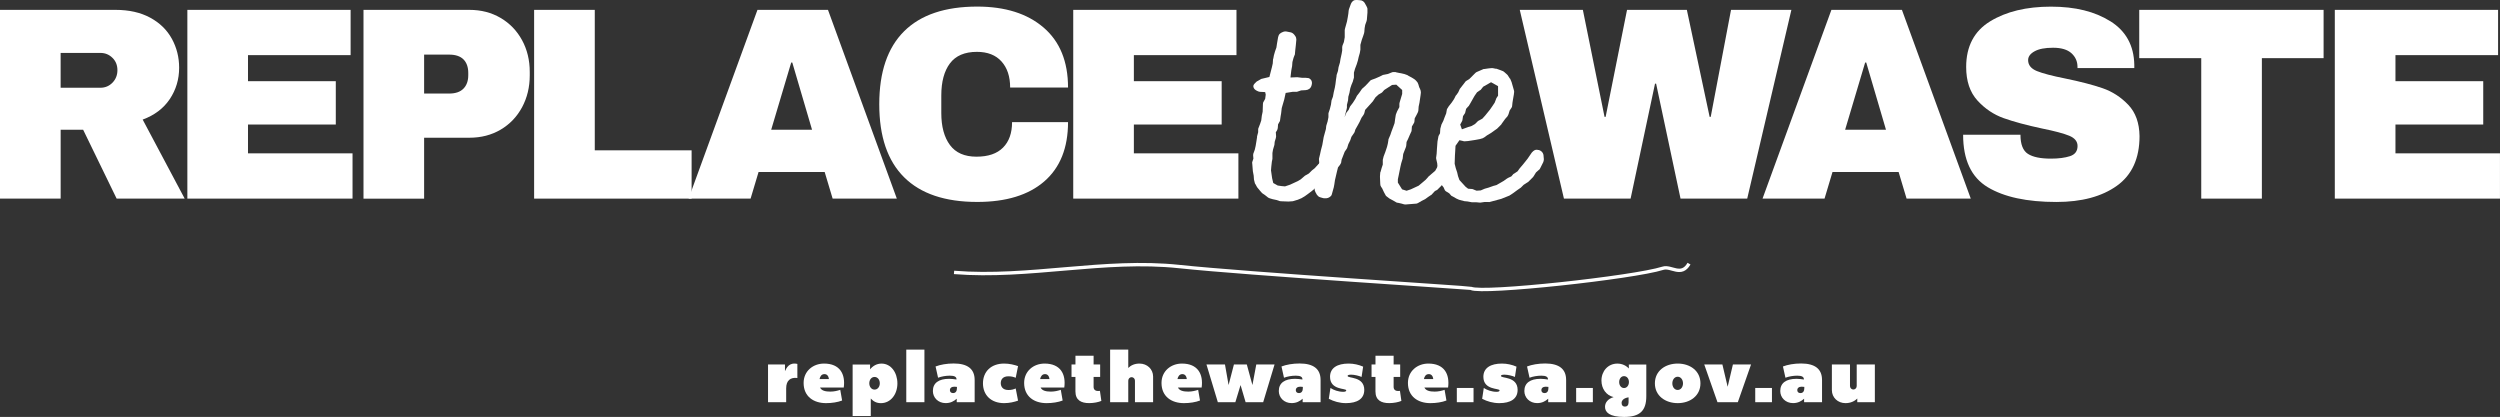<?xml version="1.0" encoding="UTF-8"?><svg id="Layer_1" xmlns="http://www.w3.org/2000/svg" xmlns:xlink="http://www.w3.org/1999/xlink" viewBox="0 0 960.41 160.17"><rect x="0" y="0" width="960.41" height="160.17" fill="#333333" stroke="none"/><defs><style>.cls-1,.cls-2{fill:none;}.cls-2{stroke:#fff;stroke-width:1.3px;}.cls-3{clip-path:url(#clippath);}.cls-4{fill:#fff;}</style><clipPath id="clippath"><rect class="cls-1" x="366.41" y="100.49" width="283.46" height="11.89"/></clipPath></defs><g class="cls-3"><path class="cls-2" d="m366.51,104.65c28.82,2.33,57.67-5.31,86.5-2.25,26.09,2.77,111.62,8.15,112.11,8.39,4.47,2.13,62.42-4.16,73.71-7.74,3.2-1.01,7.05,3.43,10.03-1.77"/></g><g><path class="cls-4" d="m302.02,149.1v5.41h-6.97v-14.49h6.51v2.57c.55-1.2,1.56-3.5,4.76-2.79v5.41c-2.71-.36-4.29,1.04-4.29,3.88Z"/><path class="cls-4" d="m315.03,148.88c.6,1.23,2.1,1.56,3.97,1.56,1.39,0,2.65-.3,3.8-.68l.71,4.1c-1.67.66-3.96,1.01-6.18,1.01-4.7,0-8.61-2.49-8.61-7.76,0-4.54,3.61-7.44,7.85-7.44,6.07,0,8.28,4.02,7.57,9.21h-9.1Zm3.42-3.25c-.14-1.04-.63-1.91-1.72-1.91-1.15,0-1.67.87-1.89,1.91h3.61Zm0,0h-3.61,3.61Z"/><path class="cls-4" d="m334.52,153.09v6.73h-6.97v-19.79h6.7v1.86c1.07-1.34,2.6-2.21,4.4-2.21,3.64,0,6.1,3.44,6.1,7.63s-2.6,7.57-6.34,7.57c-1.67,0-2.9-.68-3.88-1.78Zm-.57-5.85c0,1.34.82,2.43,2.02,2.43s2.02-1.09,2.02-2.43-.82-2.43-2.02-2.43-2.02,1.09-2.02,2.43Z"/><path class="cls-4" d="m348.16,134.31h6.97v20.2h-6.97v-20.2Z"/><path class="cls-4" d="m374.43,145.95v8.56h-6.89v-1.34c-1.07.98-2.41,1.69-4.24,1.69-2.9,0-4.92-2.1-4.92-4.65,0-3.09,2.27-4.68,6.23-4.68.71,0,2.21.14,2.84.27v-.14c0-.88-.79-1.34-2.54-1.34-1.56,0-3.25.3-4.54.79l-.96-4.32c1.83-.71,4.32-1.15,6.97-1.15,5.39,0,8.04,2.16,8.04,6.29Zm-6.81,2.68c-.27-.05-.63-.08-1.01-.08-1.07,0-1.69.52-1.69,1.34,0,.66.44,1.12,1.2,1.12,1.12,0,1.5-.88,1.5-1.89v-.49Z"/><path class="cls-4" d="m390.2,149.24l.9,4.67c-1.42.49-3.25.96-5.36.96-5,0-8.12-3.09-8.12-7.6s3.12-7.6,8.12-7.6c2.11,0,3.94.49,5.36.98l-.9,4.48c-.66-.27-1.5-.57-2.79-.57-2.32,0-2.95,1.42-2.95,2.62s.63,2.65,2.95,2.65c1.29,0,2.13-.3,2.79-.6Z"/><path class="cls-4" d="m399.76,148.88c.6,1.23,2.11,1.56,3.96,1.56,1.39,0,2.65-.3,3.8-.68l.71,4.1c-1.67.66-3.96,1.01-6.18,1.01-4.7,0-8.61-2.49-8.61-7.76,0-4.54,3.61-7.44,7.85-7.44,6.07,0,8.28,4.02,7.57,9.21h-9.1Zm3.42-3.25c-.14-1.04-.63-1.91-1.72-1.91s-1.67.87-1.89,1.91h3.61Zm0,0h-3.61,3.61Z"/><path class="cls-4" d="m411.65,140.02h1.5v-3.36h6.97v3.36h2.52v4.78h-2.52v3.85c0,1.15.85,1.56,1.69,1.56.25,0,.52-.03.74-.05l.55,3.85c-1.07.47-2.87.85-4.68.85-3.09,0-5.28-1.12-5.28-4.51v-5.55h-1.5v-4.78Z"/><path class="cls-4" d="m442.98,154.51h-6.97v-8.28c0-.74-.58-1.34-1.29-1.34s-1.28.6-1.28,1.34v8.28h-6.97v-20.2h6.97v7.05c.98-1.01,2.43-1.69,4.32-1.69,2.93,0,5.22,2.13,5.22,5v9.84Z"/><path class="cls-4" d="m452.52,148.88c.6,1.23,2.11,1.56,3.97,1.56,1.39,0,2.65-.3,3.8-.68l.71,4.1c-1.67.66-3.96,1.01-6.18,1.01-4.7,0-8.61-2.49-8.61-7.76,0-4.54,3.61-7.44,7.85-7.44,6.07,0,8.28,4.02,7.57,9.21h-9.1Zm3.42-3.25c-.14-1.04-.63-1.91-1.72-1.91s-1.67.87-1.89,1.91h3.61Zm0,0h-3.61,3.61Z"/><path class="cls-4" d="m489.64,140.02l-4.37,14.49h-6.75l-1.94-6.59-2,6.59h-6.73l-4.37-14.49h7.11l1.39,7.9,2.05-7.9h4.95l2.16,7.9,1.48-7.9h7.03Z"/><path class="cls-4" d="m507.32,145.95v8.56h-6.89v-1.34c-1.07.98-2.41,1.69-4.24,1.69-2.9,0-4.92-2.1-4.92-4.65,0-3.09,2.27-4.68,6.23-4.68.71,0,2.21.14,2.84.27v-.14c0-.88-.79-1.34-2.54-1.34-1.56,0-3.25.3-4.54.79l-.96-4.32c1.83-.71,4.32-1.15,6.97-1.15,5.39,0,8.04,2.16,8.04,6.29Zm-6.81,2.68c-.27-.05-.63-.08-1.01-.08-1.07,0-1.7.52-1.7,1.34,0,.66.44,1.12,1.2,1.12,1.12,0,1.5-.88,1.5-1.89v-.49Z"/><path class="cls-4" d="m524.1,149.81c0,3.42-2.73,5.06-7.03,5.06-2.41,0-4.7-.66-6.59-1.67l.63-4.16c1.23.82,3.06,1.48,4.92,1.48.74,0,1.15-.19,1.15-.55,0-.9-6.23,0-6.23-5.22,0-3.44,2.84-5.08,7.14-5.08,2.02,0,3.91.46,5.58,1.18l-.6,3.96c-.98-.44-2.76-.87-3.91-.87-.68,0-1.45.03-1.45.49,0,1.01,6.4.03,6.4,5.39Z"/><path class="cls-4" d="m526.91,140.02h1.5v-3.36h6.97v3.36h2.52v4.78h-2.52v3.85c0,1.15.85,1.56,1.69,1.56.25,0,.52-.03.74-.05l.55,3.85c-1.07.47-2.87.85-4.68.85-3.09,0-5.28-1.12-5.28-4.51v-5.55h-1.5v-4.78Z"/><path class="cls-4" d="m547.2,148.88c.6,1.23,2.1,1.56,3.96,1.56,1.39,0,2.65-.3,3.8-.68l.71,4.1c-1.67.66-3.96,1.01-6.18,1.01-4.7,0-8.61-2.49-8.61-7.76,0-4.54,3.61-7.44,7.85-7.44,6.07,0,8.28,4.02,7.57,9.21h-9.1Zm3.42-3.25c-.14-1.04-.63-1.91-1.72-1.91-1.15,0-1.67.87-1.89,1.91h3.61Zm0,0h-3.61,3.61Z"/><path class="cls-4" d="m559.66,149.04h6.42v5.47h-6.42v-5.47Z"/><path class="cls-4" d="m583.01,149.81c0,3.42-2.73,5.06-7.03,5.06-2.41,0-4.7-.66-6.59-1.67l.63-4.16c1.23.82,3.06,1.48,4.92,1.48.74,0,1.15-.19,1.15-.55,0-.9-6.23,0-6.23-5.22,0-3.44,2.84-5.08,7.14-5.08,2.02,0,3.91.46,5.58,1.18l-.6,3.96c-.98-.44-2.76-.87-3.91-.87-.68,0-1.45.03-1.45.49,0,1.01,6.4.03,6.4,5.39Z"/><path class="cls-4" d="m601.65,145.95v8.56h-6.89v-1.34c-1.07.98-2.41,1.69-4.24,1.69-2.9,0-4.92-2.1-4.92-4.65,0-3.09,2.27-4.68,6.23-4.68.71,0,2.21.14,2.84.27v-.14c0-.88-.79-1.34-2.54-1.34-1.56,0-3.25.3-4.54.79l-.96-4.32c1.83-.71,4.32-1.15,6.97-1.15,5.39,0,8.04,2.16,8.04,6.29Zm-6.81,2.68c-.27-.05-.63-.08-1.01-.08-1.07,0-1.69.52-1.69,1.34,0,.66.44,1.12,1.2,1.12,1.12,0,1.5-.88,1.5-1.89v-.49Z"/><path class="cls-4" d="m605.5,149.04h6.42v5.47h-6.42v-5.47Z"/><path class="cls-4" d="m632.45,140.02v12.19c0,5.58-2.46,7.96-8.53,7.96-5.63,0-7.33-1.8-7.33-3.88,0-1.69,1.18-3.09,3.31-3.74-2.84-.63-4.68-3.25-4.68-6.34,0-3.61,2.49-6.53,6.12-6.53,1.8,0,3.34.74,4.4,1.89v-1.53h6.7Zm-10.42,6.75c0,1.26.74,2.3,1.86,2.3s1.89-1.04,1.89-2.3-.76-2.27-1.89-2.27-1.86,1.04-1.86,2.27Zm3.61,5.88s-2.68.25-2.68,2.16c0,.9.46,1.39,1.29,1.39s1.39-.55,1.39-1.64v-1.91Z"/><path class="cls-4" d="m653.25,147.27c0,4.81-4.02,7.6-8.72,7.6s-8.78-2.76-8.78-7.6,4.05-7.6,8.78-7.6,8.72,2.79,8.72,7.6Zm-6.7,0c0-1.37-.82-2.54-2.05-2.54s-2.05,1.17-2.05,2.54.82,2.54,2.05,2.54,2.05-1.18,2.05-2.54Z"/><path class="cls-4" d="m672.69,140.02l-5.08,14.49h-7.82l-5.08-14.49h6.97l2.02,8.56,2.02-8.56h6.97Z"/><path class="cls-4" d="m674.3,149.04h6.42v5.47h-6.42v-5.47Z"/><path class="cls-4" d="m699.96,145.95v8.56h-6.89v-1.34c-1.07.98-2.41,1.69-4.24,1.69-2.9,0-4.92-2.1-4.92-4.65,0-3.09,2.27-4.68,6.23-4.68.71,0,2.21.14,2.84.27v-.14c0-.88-.79-1.34-2.54-1.34-1.56,0-3.25.3-4.54.79l-.96-4.32c1.83-.71,4.32-1.15,6.97-1.15,5.39,0,8.04,2.16,8.04,6.29Zm-6.81,2.68c-.27-.05-.63-.08-1.01-.08-1.07,0-1.69.52-1.69,1.34,0,.66.44,1.12,1.2,1.12,1.12,0,1.5-.88,1.5-1.89v-.49Z"/><path class="cls-4" d="m703.73,140.02h6.97v8.28c0,.74.57,1.34,1.29,1.34s1.29-.6,1.29-1.34v-8.28h6.97v14.49h-6.75v-1.42c-1.09,1.09-2.65,1.78-4.54,1.78-2.93,0-5.22-2.13-5.22-5v-9.84Z"/></g><g><path class="cls-4" d="m65.24,38.04c-2.39,3.58-5.87,6.22-10.43,7.9l16.13,30.35h-26.14l-12.86-26.45h-8.64v26.45H0V3.79h44.37c5.2,0,9.64,1,13.33,3s6.46,4.71,8.33,8.12c1.86,3.41,2.79,7.11,2.79,11.12,0,4.43-1.2,8.43-3.58,12.02Zm-22.03-15.81c-1.27-1.26-2.81-1.9-4.64-1.9h-15.28v13.38h15.28c1.83,0,3.37-.65,4.64-1.95,1.26-1.3,1.9-2.9,1.9-4.8s-.63-3.48-1.9-4.74Z"/><path class="cls-4" d="m71.98,3.79h62.71v17.39h-39.42v10.01h33.73v16.65h-33.73v11.07h40.16v17.39h-63.45V3.79Z"/><path class="cls-4" d="m192.34,6.9c3.51,2.07,6.25,4.92,8.22,8.54,1.97,3.62,2.95,7.68,2.95,12.17v1.37c0,4.5-.99,8.57-2.95,12.23-1.97,3.65-4.71,6.52-8.22,8.59-3.51,2.07-7.52,3.11-12.02,3.11h-17.39v23.4h-23.29V3.79h40.68c4.5,0,8.5,1.04,12.02,3.11Zm-29.41,29.04h9.59c2.46,0,4.3-.63,5.53-1.9,1.23-1.26,1.84-2.99,1.84-5.16v-.84c0-2.25-.62-3.99-1.84-5.22-1.23-1.23-3.07-1.84-5.53-1.84h-9.59v14.97Z"/><path class="cls-4" d="m205.2,3.79h23.29v53.96h37.2v18.55h-60.5V3.79Z"/><path class="cls-4" d="m319.87,76.3l-3.06-10.22h-25.4l-3.06,10.22h-23.82L290.99,3.79h27.09l26.45,72.51h-24.66Zm-23.61-26.45h15.7l-7.59-25.82h-.42l-7.69,25.82Z"/><path class="cls-4" d="m400.92,10.59c6.25,5.38,9.38,13.05,9.38,23.03h-22.24c0-4.22-1.11-7.55-3.32-10.01-2.21-2.46-5.36-3.69-9.43-3.69-4.71,0-8.17,1.48-10.38,4.43s-3.32,7.06-3.32,12.33v6.75c0,5.2,1.11,9.29,3.32,12.28,2.21,2.99,5.6,4.48,10.17,4.48s7.9-1.16,10.22-3.48c2.32-2.32,3.48-5.59,3.48-9.8h21.5c0,9.91-3.04,17.5-9.12,22.77-6.08,5.27-14.67,7.9-25.77,7.9-12.37,0-21.73-3.16-28.09-9.49-6.36-6.32-9.54-15.67-9.54-28.04s3.18-21.71,9.54-28.03c6.36-6.32,15.72-9.49,28.09-9.49,10.75,0,19.25,2.69,25.5,8.06Z"/><path class="cls-4" d="m412.3,3.79h62.71v17.39h-39.42v10.01h33.73v16.65h-33.73v11.07h40.16v17.39h-63.45V3.79Z"/></g><g><g><path class="cls-4" d="m491.43,77.17l-.97-.32-1.51-.32-1.08-.32c-.32-.11-.65-.22-.86-.43l-1.08-.86-.97-.65-.32-.32-.75-.86-.97-1.19-.65-1.19c-.11-.21-.22-.21-.22-.43l-.32-1.29-.11-1.51-.32-1.72-.22-2.8c0-.21-.11-.43,0-.75l.43-1.29-.11-1.29c0-.43.11-.75.22-.97l.43-1.19.32-1.4.32-1.94.22-1.4v-.32l.43-1.62v-1.08c0-.32.11-.54.21-.75l.54-1.4.43-1.29.22-1.83.32-1.51.11-3.02c0-.43.11-.65.32-.97l.54-.97.21-1.62-.21-.97-2.05-.11c-.32,0-.75-.22-.97-.32l-.43-.22c-.54-.32-.97-.75-1.08-1.4-.11-.54.22-.97.65-1.4l.54-.54c.11-.11.32-.22.54-.32l1.29-.75,3.13-.75.97-3.77.32-1.4.11-1.62c0-.11.11-.21.11-.32l.22-1.19.43-1.51.54-1.51.22-1.51.43-2.48c.11-.54.32-.97.65-1.29l.43-.32c.11-.11.21-.11.21-.11l.43-.21c.43-.22,1.08-.32,1.51-.22l1.62.32c.54.11,1.08.54,1.4.97l.32.43c.32.43.43.97.43,1.4l-.21,2.26-.22,1.94-.11,1.29c0,.32-.11.43-.22.65l-.32.86-.43,1.62-.11,1.51-.32,1.72-.32,2.69,2.59-.11,1.83.22h1.4l.97.11c.32,0,.65.22.97.54.54.54.65,1.4.32,2.37-.32,1.08-1.19,1.62-2.16,1.72l-1.83.11-1.62.54h-1.62l-2.69.43-.54,2.48-.97,3.34-.22,1.94-.22,1.29-.21,1.51c0,.21-.11.43-.22.54l-.54.97-.11,1.4c0,.32-.22.75-.32.97l-.43.65.11,1.62q0,.32-.11.65l-.43,1.4-.11,1.19-.54,1.83-.22,1.29v2.26l-.22,1.08-.22,1.94-.11,1.4.43,3.02.43,1.83,1.72.97,1.51.22,1.29.11,1.94-.65,3.02-1.4,1.08-.65,1.62-1.4,1.51-.86,1.19-1.19.97-.75,1.29-1.4,1.51-1.51c.54-.54,1.19-.86,1.51-.75h.11c.32.11.65.22.86.43.43.32.75.75.86,1.4l.22,1.08c.11.54.11.97-.11,1.4l-.54.97-.54,1.19c-.11.11-.22.43-.32.54l-2.16,2.26-.54.75c-.22.32-.54.54-.86.75l-1.08.54-1.29,1.08-1.29.97-1.19.86-1.4.86-1.29.54c-.11.11-.22.11-.32.11l-1.4.43-.43.11-1.62.11-2.91-.11-.65-.11Z"/><path class="cls-4" d="m556.96,65.1l-.65,2.16c0,.22-.11.22-.22.43l-.75,1.29-.43.86c0,.11-.11.22-.21.32l-1.08,1.29-1.19,1.19-.32.32-.86.43-1.19,1.29c-.11.21-.32.21-.43.32l-.97.65-1.18.86-1.29.65-1.29.75c-.22.11-.54.32-.86.32l-3.99.32c-.22,0-.65,0-.86-.11l-.75-.22-1.4-.32c-.11,0-.43,0-.54-.11l-1.29-.75-1.4-.75-.86-.65c-.22-.22-.54-.32-.65-.65l-.65-1.19-.65-1.4-.43-.65c-.22-.32-.32-.65-.32-1.08l-.11-2.59v-.43l.11-1.4c0-.11.11-.11.11-.22l.43-1.51.43-1.29v-1.83l.32-1.29.65-1.72.65-1.94.32-1.29.21-1.29c0-.11,0-.43.11-.54l.65-1.51.43-1.29.65-1.72.54-1.51.22-1.62.22-1.4c0-.21.11-.32.11-.43l.43-1.08.86-1.62v-1.29l.11-.54.97-3.23v-1.51l-2.26-2.05-1.62.11-3.02,1.94-.75.86c-.22.22-.32.22-.43.32l-.97.54-1.19,1.08-.86,1.29c0,.11-.22.32-.22.32l-.86.97-2.05,2.26-.32,1.29c-.11.32-.22.43-.32.65l-.75,1.08-.75,1.62-.65,1.19-.97,1.72-.22.75c0,.22-.21.43-.32.65l-.97,1.4-.43,1.29-.75,1.51-.43,1.4c0,.11-.11.22-.22.43l-.75,1.08-.75,1.94-.43,1.08-.21,1.29-.43.75-.75.97-.43,1.72-.75,3.23-.22,1.51-.22,1.19-.75,2.69c-.11.54-.54.86-.86,1.08s-.86.43-1.19.43h-.86c-.22,0-.43,0-.65-.11l-.75-.21c-.32-.11-.75-.22-.97-.54l-.43-.43-.54-.97c-.22-.43-.43-.97-.32-1.4l.22-1.83c0-.21.11-.32.11-.43l.43-1.29v-1.19c0-.32,0-.75.11-.97l.54-1.19-.11-1.29c0-.32,0-.43.11-.75l.32-.97-.11-1.51.11-.54.32-1.29.32-1.51.54-2.05.21-1.19.32-1.83.86-3.12.11-1.08c0-.21.11-.32.11-.43l.43-1.4.32-1.62v-1.19c0-.32,0-.43.11-.65l.43-1.29.43-1.72.22-1.62c0-.11.21-.43.21-.54l.32-.86.32-1.72.43-1.83.22-1.29.21-1.72.22-1.4v-.32l.54-1.62.21-1.4.54-1.83.22-1.4.43-1.94.22-1.29v-1.19c0-.43.11-.65.22-.97l.43-1.08.32-1.83v-2.8c0-.11.11-.32.11-.54l.75-2.69.32-1.72.22-1.4.11-1.08.11-.54.75-2.05c.11-.32.32-.65.65-.97l.11-.11c.54-.43.97-.43,1.51-.43l1.29.11c.75,0,1.51.54,1.83,1.19l.65,1.19c.11.32.32.54.32.97v1.4l-.22,2.69-.11.54-.54,1.51-.22,1.29-.11,1.4-.11.54-.32.97-.54,1.51-.54,1.94v1.83l-.22,1.29-.43,1.51-.32,1.4-.43,1.4-.65,1.72-.43,1.51v1.94l-.32,1.08c0,.21-.11.32-.11.43l-.54,1.29-.43,1.29-.32,1.72-.43,1.51-.11,1.4c0,.22-.11.22-.11.43l-.32,1.29v1.08c0,.11-.11.32-.11.54l-.43,1.62-.32,1.29v.11l.43-1.08c.11-.11.11-.32.22-.54l.86-1.08.54-1.29c.11-.22.22-.22.32-.43l.75-.97.97-1.51.54-1.08c0-.11.11-.22.22-.32l.75-.97.97-1.4c.11-.22.22-.22.32-.32l1.08-.97,1.72-1.83c.21-.32.54-.43.86-.54l1.19-.43,1.72-.75,1.08-.54c.11-.11.22-.11.32-.11l1.62-.32,1.4-.54c.22-.11.54-.22.75-.22h.86c.11,0,.22.11.32.11l3.12.65,1.19.43c.22.11.22.22.32.22l1.4.75.86.54c.21.11.54.43.75.65l.54.65.32.75.32,1.08.32.65c.22.43.32.97.32,1.4l-.11.97-.43,2.91-.32,1.51-.11,1.51c0,.22-.11.43-.22.75l-.43.86-.75,1.4-.11,1.19c0,.32-.11.43-.22.65l-.75,1.29-.11,1.51c0,.32-.11.43-.21.65l-.54,1.19-.65,1.51-.54,1.08-.11,1.29c0,.21-.11.65-.21.86l-.43,1.08-.54,1.4-.22,1.83c0,.11-.11.22-.11.32l-.43,1.4-.32,1.4-.65,3.23-.32,1.51v1.29l1.62,2.59,1.72.54,1.62-.54,3.02-1.4,1.29-1.08,1.4-1.19,1.08-1.19c0-.11.11-.22.22-.22l.86-.75,1.51-1.29,1.4-2.48c.11-.22.43-.54.65-.65.32-.22.86-.22,1.72.22l.75.32c.54.22.97.65,1.08.97.11.43.11.65,0,1.08Z"/><path class="cls-4" d="m571.72,77.6h-1.4l-1.51.22h-.43l-1.18-.11h-1.72l-1.72-.32-1.19-.11-2.05-.54-.97-.43-1.51-.86c-.22-.11-.54-.22-.65-.43l-.65-.75-.86-.54c-.43-.21-.75-.43-.97-.97l-.32-.75-1.18-1.51-.43-.86c-.22-.32-.32-.65-.32-.97v-1.4l-.43-3.13-.11-1.4-.32-1.4c0-.22-.11-.32-.11-.65l.21-1.62.11-1.83.22-2.91.32-1.72c0-.22.11-.32.11-.43l.54-.97.11-1.72c0-.22.11-.32.11-.43l.32-1.19.75-1.51.43-1.19.65-1.62.21-1.19c0-.22.11-.54.22-.65l.54-.86,1.19-1.51.86-1.29.65-1.29c0-.11.22-.22.22-.22l.75-1.08.54-1.19c0-.11.11-.22.22-.32l1.83-2.37c.11-.22.22-.32.54-.54l1.08-.65,2.26-2.26c.11-.11.32-.32.54-.43l2.48-1.08c.11-.11.32-.11.54-.11l1.51-.22,1.08-.11h.65l1.08.22h.32l1.51.54,1.08.43c.11.11.21.11.43.32l.97.86.32.32.75,1.19c0,.11.22.11.22.22l.54,1.29.86,3.02c.11.22.11.54.11.75l-.11.97-.32,1.83-.21,1.29-.11,1.08c0,.43-.11.75-.32.97l-.65.97-.43,1.4c-.11.22-.21.54-.43.86l-.86.97-.86,1.19-.54.75c0,.11-.11.22-.22.32l-1.51,1.51-1.08.75-1.19.86-1.62.97-.86.65-.75.43-1.08.32-1.72.32-2.8.43-1.4.11c-.11,0-.32,0-.54-.11l-1.4-.32-1.51,2.16-.11,1.94-.11,1.72-.11,3.23.43,1.72.54,1.62.32,1.4.54,1.51,2.37,2.59.97.75,1.51.11c.21,0,.43.11.65.22l1.08.43,1.62-.11,1.51-.65,1.51-.43,1.83-.65,1.19-.32,2.8-1.62,1.19-.86c.11,0,.22-.11.32-.21l1.4-.65.65-.75c.11-.22.32-.22.43-.32l1.29-.86.86-1.19,1.29-1.51,1.72-2.16,1.62-2.37.43-.43.11-.11c.65-.54,1.29-.65,1.94-.43h.21c1.08.32,1.83,1.19,1.83,2.37l.11,1.19c0,.32-.11.75-.22,1.08l-1.19,2.37c-.11.32-.32.54-.54.65l-1.08.97-.86,1.4c-.11.11-.11.22-.32.43l-1.72,1.72c-.11.11-.22.22-.32.22l-1.51.97-1.08,1.08-1.4.97-1.62,1.19-.97.65c-.11,0-.22.11-.32.22l-3.23,1.29-4.42,1.19c-.21.11-.43,0-.54,0Zm-7.76-28.78l1.4-.43,1.29-.75,1.08-1.08c.22-.22.43-.22.54-.32l1.19-.65,1.08-1.19,1.83-2.26.97-1.4.86-1.29.54-1.4c0-.11.11-.21.11-.32l.65-.97v-3.66l-2.69-1.51-3.02,1.72-.86,1.08c-.11.22-.32.22-.43.32l-1.08.75-.97,1.4-1.4,2.48-.75,1.29c-.11.22-.22.22-.32.32l-.75.86-.32,1.29c0,.22-.11.43-.22.54l-.65.97-.21,1.4c0,.22-.11.43-.22.65l-.65,1.19.65,1.83,2.37-.86Z"/></g><g><path class="cls-4" d="m645.6,76.3l-9.38-44.16h-.42l-9.38,44.16h-25.61l-16.97-72.51h24.24l8.33,41.1h.42l8.22-41.1h22.98l8.75,41.1h.42l7.8-41.1h23.19l-16.97,72.51h-25.61Z"/><path class="cls-4" d="m732.44,76.3l-3.06-10.22h-25.4l-3.06,10.22h-23.82l26.46-72.51h27.09l26.45,72.51h-24.66Zm-23.61-26.45h15.7l-7.59-25.82h-.42l-7.69,25.82Z"/><path class="cls-4" d="m810.75,8.17c5.97,3.76,9.03,9.33,9.17,16.71v1.26h-21.82v-.42c0-2.11-.77-3.86-2.32-5.27-1.55-1.4-3.9-2.11-7.06-2.11s-5.46.46-7.11,1.37c-1.65.91-2.48,2.04-2.48,3.37,0,1.9,1.12,3.3,3.37,4.22,2.25.91,5.87,1.86,10.86,2.85,5.83,1.2,10.63,2.44,14.39,3.74,3.76,1.3,7.04,3.43,9.86,6.38,2.81,2.95,4.25,6.96,4.32,12.02,0,8.57-2.9,14.93-8.7,19.08-5.8,4.15-13.54,6.22-23.24,6.22-11.31,0-20.11-1.9-26.4-5.69-6.29-3.79-9.43-10.5-9.43-20.13h22.03c0,3.65.95,6.1,2.85,7.33,1.9,1.23,4.85,1.84,8.85,1.84,2.95,0,5.39-.32,7.33-.95,1.93-.63,2.9-1.93,2.9-3.9,0-1.76-1.07-3.07-3.21-3.95-2.14-.88-5.64-1.81-10.49-2.79-5.9-1.26-10.79-2.58-14.65-3.95-3.87-1.37-7.24-3.64-10.12-6.8-2.88-3.16-4.32-7.45-4.32-12.86,0-7.94,3.07-13.79,9.22-17.55,6.15-3.76,13.93-5.64,23.34-5.64s16.9,1.88,22.87,5.64Z"/><path class="cls-4" d="m868.93,22.34v53.96h-23.29V22.34h-23.82V3.79h70.82v18.55h-23.71Z"/><path class="cls-4" d="m896.96,3.79h62.71v17.39h-39.42v10.01h33.72v16.65h-33.72v11.07h40.15v17.39h-63.45V3.79Z"/></g></g></svg>